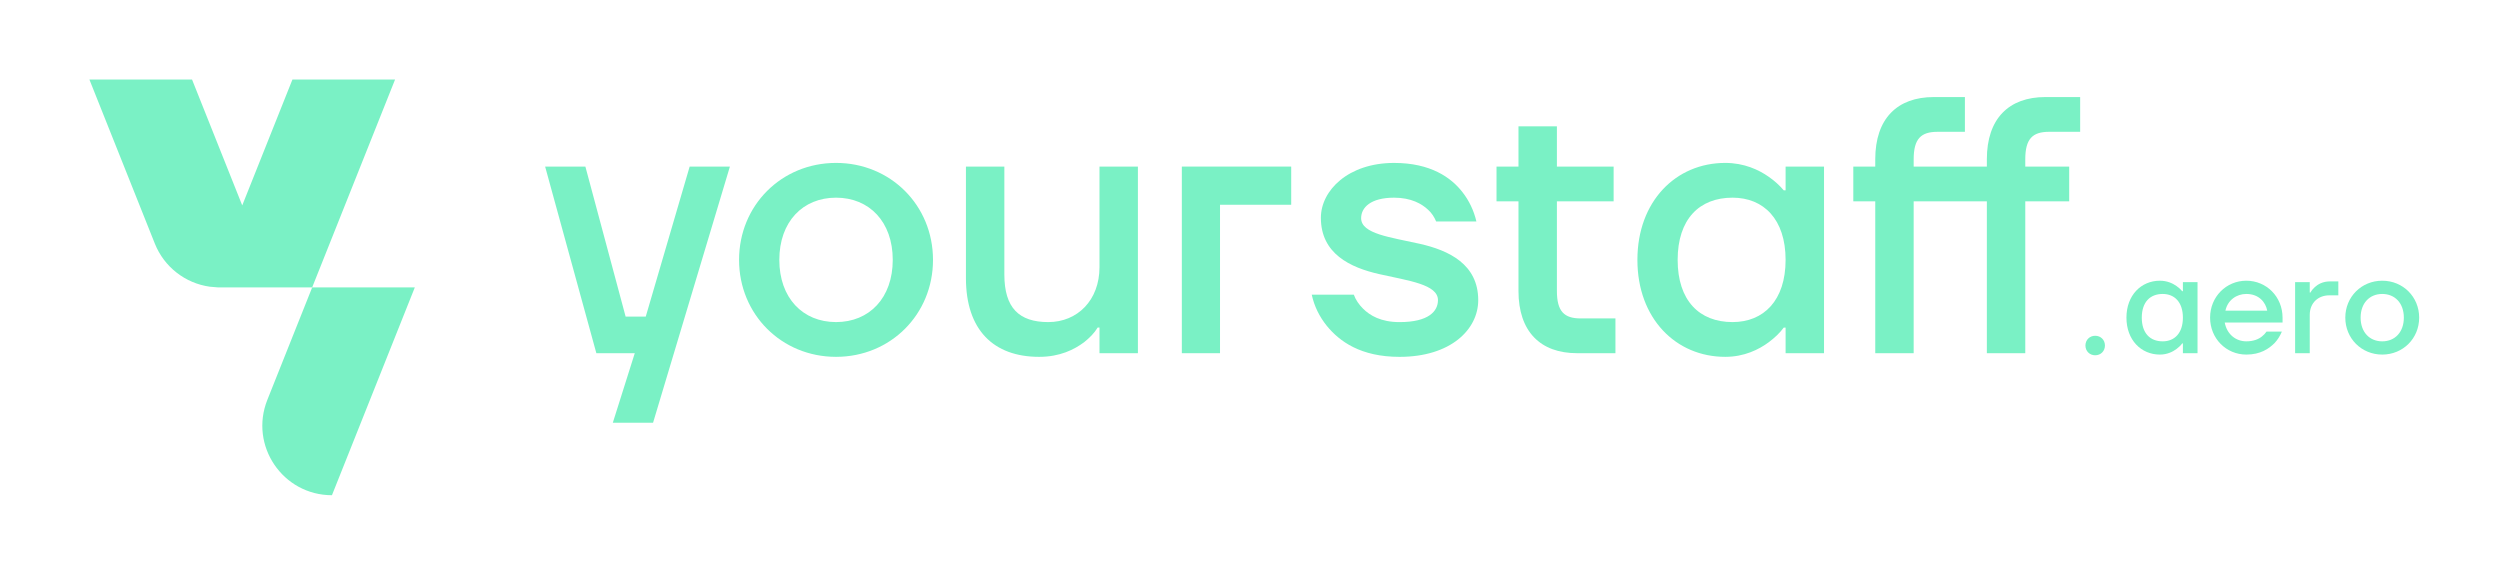<?xml version="1.0" encoding="utf-8"?>
<!-- Generator: Adobe Illustrator 28.2.0, SVG Export Plug-In . SVG Version: 6.00 Build 0)  -->
<svg version="1.1" id="Layer_1" xmlns="http://www.w3.org/2000/svg" xmlns:xlink="http://www.w3.org/1999/xlink" x="0px" y="0px"
	 viewBox="0 0 2981.61 669.53" style="enable-background:new 0 0 2981.61 669.53;" xml:space="preserve">
<style type="text/css">
	.st0{fill:#7AF1C5;}
</style>
<g>
	<polygon class="st0" points="770.15,377.59 746.15,377.59 698.15,198.66 650.14,198.66 711.24,421.23 757.06,421.23 730.88,504.14 
		778.88,504.14 870.52,198.66 822.52,198.66 	"/>
	<path class="st0" d="M997.09,194.3c-65.02,0-115.65,50.62-115.65,115.65c0,65.02,50.62,115.64,115.65,115.64
		c65.02,0,115.65-50.62,115.65-115.64C1112.73,244.92,1062.11,194.3,997.09,194.3z M997.09,384.13c-39.71,0-67.64-28.8-67.64-74.19
		c0-45.39,27.93-74.19,67.64-74.19c39.71,0,67.64,28.8,67.64,74.19C1064.73,355.33,1036.8,384.13,997.09,384.13z"/>
	<path class="st0" d="M1311.3,318.68c0,39.27-26.19,65.46-61.09,65.46c-34.91,0-52.37-17.02-52.37-56.73V198.66h-45.82v133.1
		c0,61.53,32.73,93.83,87.28,93.83c24.88,0,41.9-8.73,53.68-17.46c6.54-5.24,12.22-10.91,16.14-17.46h2.18v30.55h45.82V198.66
		h-45.82V318.68z"/>
	<path class="st0" d="M1693.17,290.75c-34.91-7.86-69.82-11.78-69.82-30.55c0-12.66,11.35-24.44,39.28-24.44
		c20.51,0,33.16,7.42,40.58,14.4c4.36,3.93,7.42,8.73,9.6,13.97h48.01c-3.05-13.09-8.73-24.88-16.58-34.91
		c-13.53-17.46-37.97-34.91-81.61-34.91c-54.55,0-87.28,32.73-87.28,65.46c0,42.77,34.91,59.35,69.82,67.2
		c34.91,7.86,69.82,12.22,69.82,30.99c0,13.09-10.91,26.19-45.82,26.19c-22.26,0-35.35-7.86-43.64-16.15
		c-4.8-4.8-8.73-10.47-10.91-16.58h-50.18c3.05,13.97,9.16,26.19,17.89,37.1c15.27,18.76,40.59,37.09,86.85,37.09
		c61.09,0,93.83-32.73,93.83-67.64C1762.99,315.18,1728.08,298.6,1693.17,290.75z"/>
	<path class="st0" d="M1856.83,347.04V240.12h67.65v-41.46h-67.65v-48H1811v48h-26.18v41.46H1811v106.92
		c0,48.44,26.19,74.19,69.83,74.19h45.82v-41.46h-41.46C1865.55,379.77,1856.83,371.48,1856.83,347.04z"/>
	<path class="st0" d="M2129.59,227.03h-2.19c-4.8-5.67-10.91-11.35-17.89-16.15c-11.78-8.29-29.24-16.58-51.93-16.58
		c-58.91,0-104.74,45.82-104.74,115.65c0,69.82,45.82,115.64,104.74,115.64c22.69,0,40.15-8.72,51.93-17.45
		c6.98-5.24,13.09-10.91,17.89-17.46h2.19v30.55h45.82V198.66h-45.82V227.03z M2066.3,384.13c-39.71,0-65.46-25.74-65.46-74.19
		c0-48.44,25.74-74.19,65.46-74.19c37.1,0,63.28,25.74,63.28,74.19C2129.59,358.39,2103.4,384.13,2066.3,384.13z"/>
	<path class="st0" d="M2369.61,189.94v8.73h-87.28v-8.73c0-24.44,8.73-32.73,28.37-32.73h32.73v-41.46h-37.09
		c-43.64,0-69.83,25.75-69.83,74.19v8.73h-26.18v41.46h26.18v181.11h45.82V240.12h87.28v181.11h45.82V240.12h52.37v-41.46h-52.37
		v-8.73c0-24.44,8.73-32.73,28.36-32.73h37.1v-41.46h-41.46C2395.79,115.75,2369.61,141.5,2369.61,189.94z"/>
	<path class="st0" d="M2498.82,400.45c-6.65,0-11.64,4.99-11.64,11.63c0,6.65,4.99,11.64,11.64,11.64c6.65,0,11.63-4.99,11.63-11.64
		C2510.46,405.44,2505.47,400.45,2498.82,400.45z"/>
	<path class="st0" d="M2603.42,347.26h-0.83c-1.83-2.17-4.16-4.33-6.82-6.15c-4.49-3.16-11.14-6.32-19.78-6.32
		c-22.44,0-39.9,17.45-39.9,44.05s17.46,44.05,39.9,44.05c8.65,0,15.29-3.33,19.78-6.65c2.66-2,4.99-4.16,6.82-6.65h0.83v11.63
		h17.45v-84.77h-17.45V347.26z M2579.32,407.1c-15.13,0-24.93-9.8-24.93-28.26c0-18.45,9.8-28.26,24.93-28.26
		c14.13,0,24.1,9.81,24.1,28.26C2603.42,397.29,2593.44,407.1,2579.32,407.1z"/>
	<path class="st0" d="M2679.07,334.79c-24.1,0-43.22,19.28-43.22,44.05s19.11,44.05,43.22,44.05c16.79,0,26.93-6.98,33.58-13.63
		c3.82-3.99,6.65-8.65,8.81-13.79h-18.28c-1.5,2.16-3.33,4.15-5.49,5.81c-3.82,3.16-9.97,5.82-18.62,5.82
		c-12.47,0-23.11-8.31-25.77-22.44h68.98v-5.82C2722.28,354.07,2703.17,334.79,2679.07,334.79z M2654.13,370.53
		c2.66-12.64,13.3-19.95,24.93-19.95c15.12,0,23.11,9.98,24.93,19.95H2654.13z"/>
	<path class="st0" d="M2760.86,342.27c-2.16,1.99-3.99,4.15-5.32,6.65h-0.83v-12.47h-17.46v84.77h17.46v-45.71
		c0-14.13,9.97-23.27,23.27-23.27h10.81v-16.62h-9.97C2770.34,335.62,2764.69,338.95,2760.86,342.27z"/>
	<path class="st0" d="M2841.16,334.79c-24.77,0-44.05,19.28-44.05,44.05s19.28,44.05,44.05,44.05s44.05-19.28,44.05-44.05
		S2865.93,334.79,2841.16,334.79z M2841.16,407.1c-15.12,0-25.77-10.97-25.77-28.26s10.64-28.26,25.77-28.26
		c15.13,0,25.77,10.97,25.77,28.26S2856.29,407.1,2841.16,407.1z"/>
	<polygon class="st0" points="1412.03,198.67 1409.5,198.67 1409.5,421.23 1455.04,421.23 1455.04,244.2 1539.94,244.2 
		1539.94,198.66 1412.03,198.66 	"/>
	<path class="st0" d="M471.17,94.87H348.76L288.9,244.97L229.05,94.88H106.64l78.02,195.64c11.14,27.94,36.36,47.35,65.57,51.42
		l9.62,0.81h112.46L471.17,94.87z"/>
	<path class="st0" d="M318.83,476.92c-21.73,54.49,18.4,113.7,77.06,113.7l98.85-247.87H372.34L318.83,476.92z"/>
</g>
</svg>
